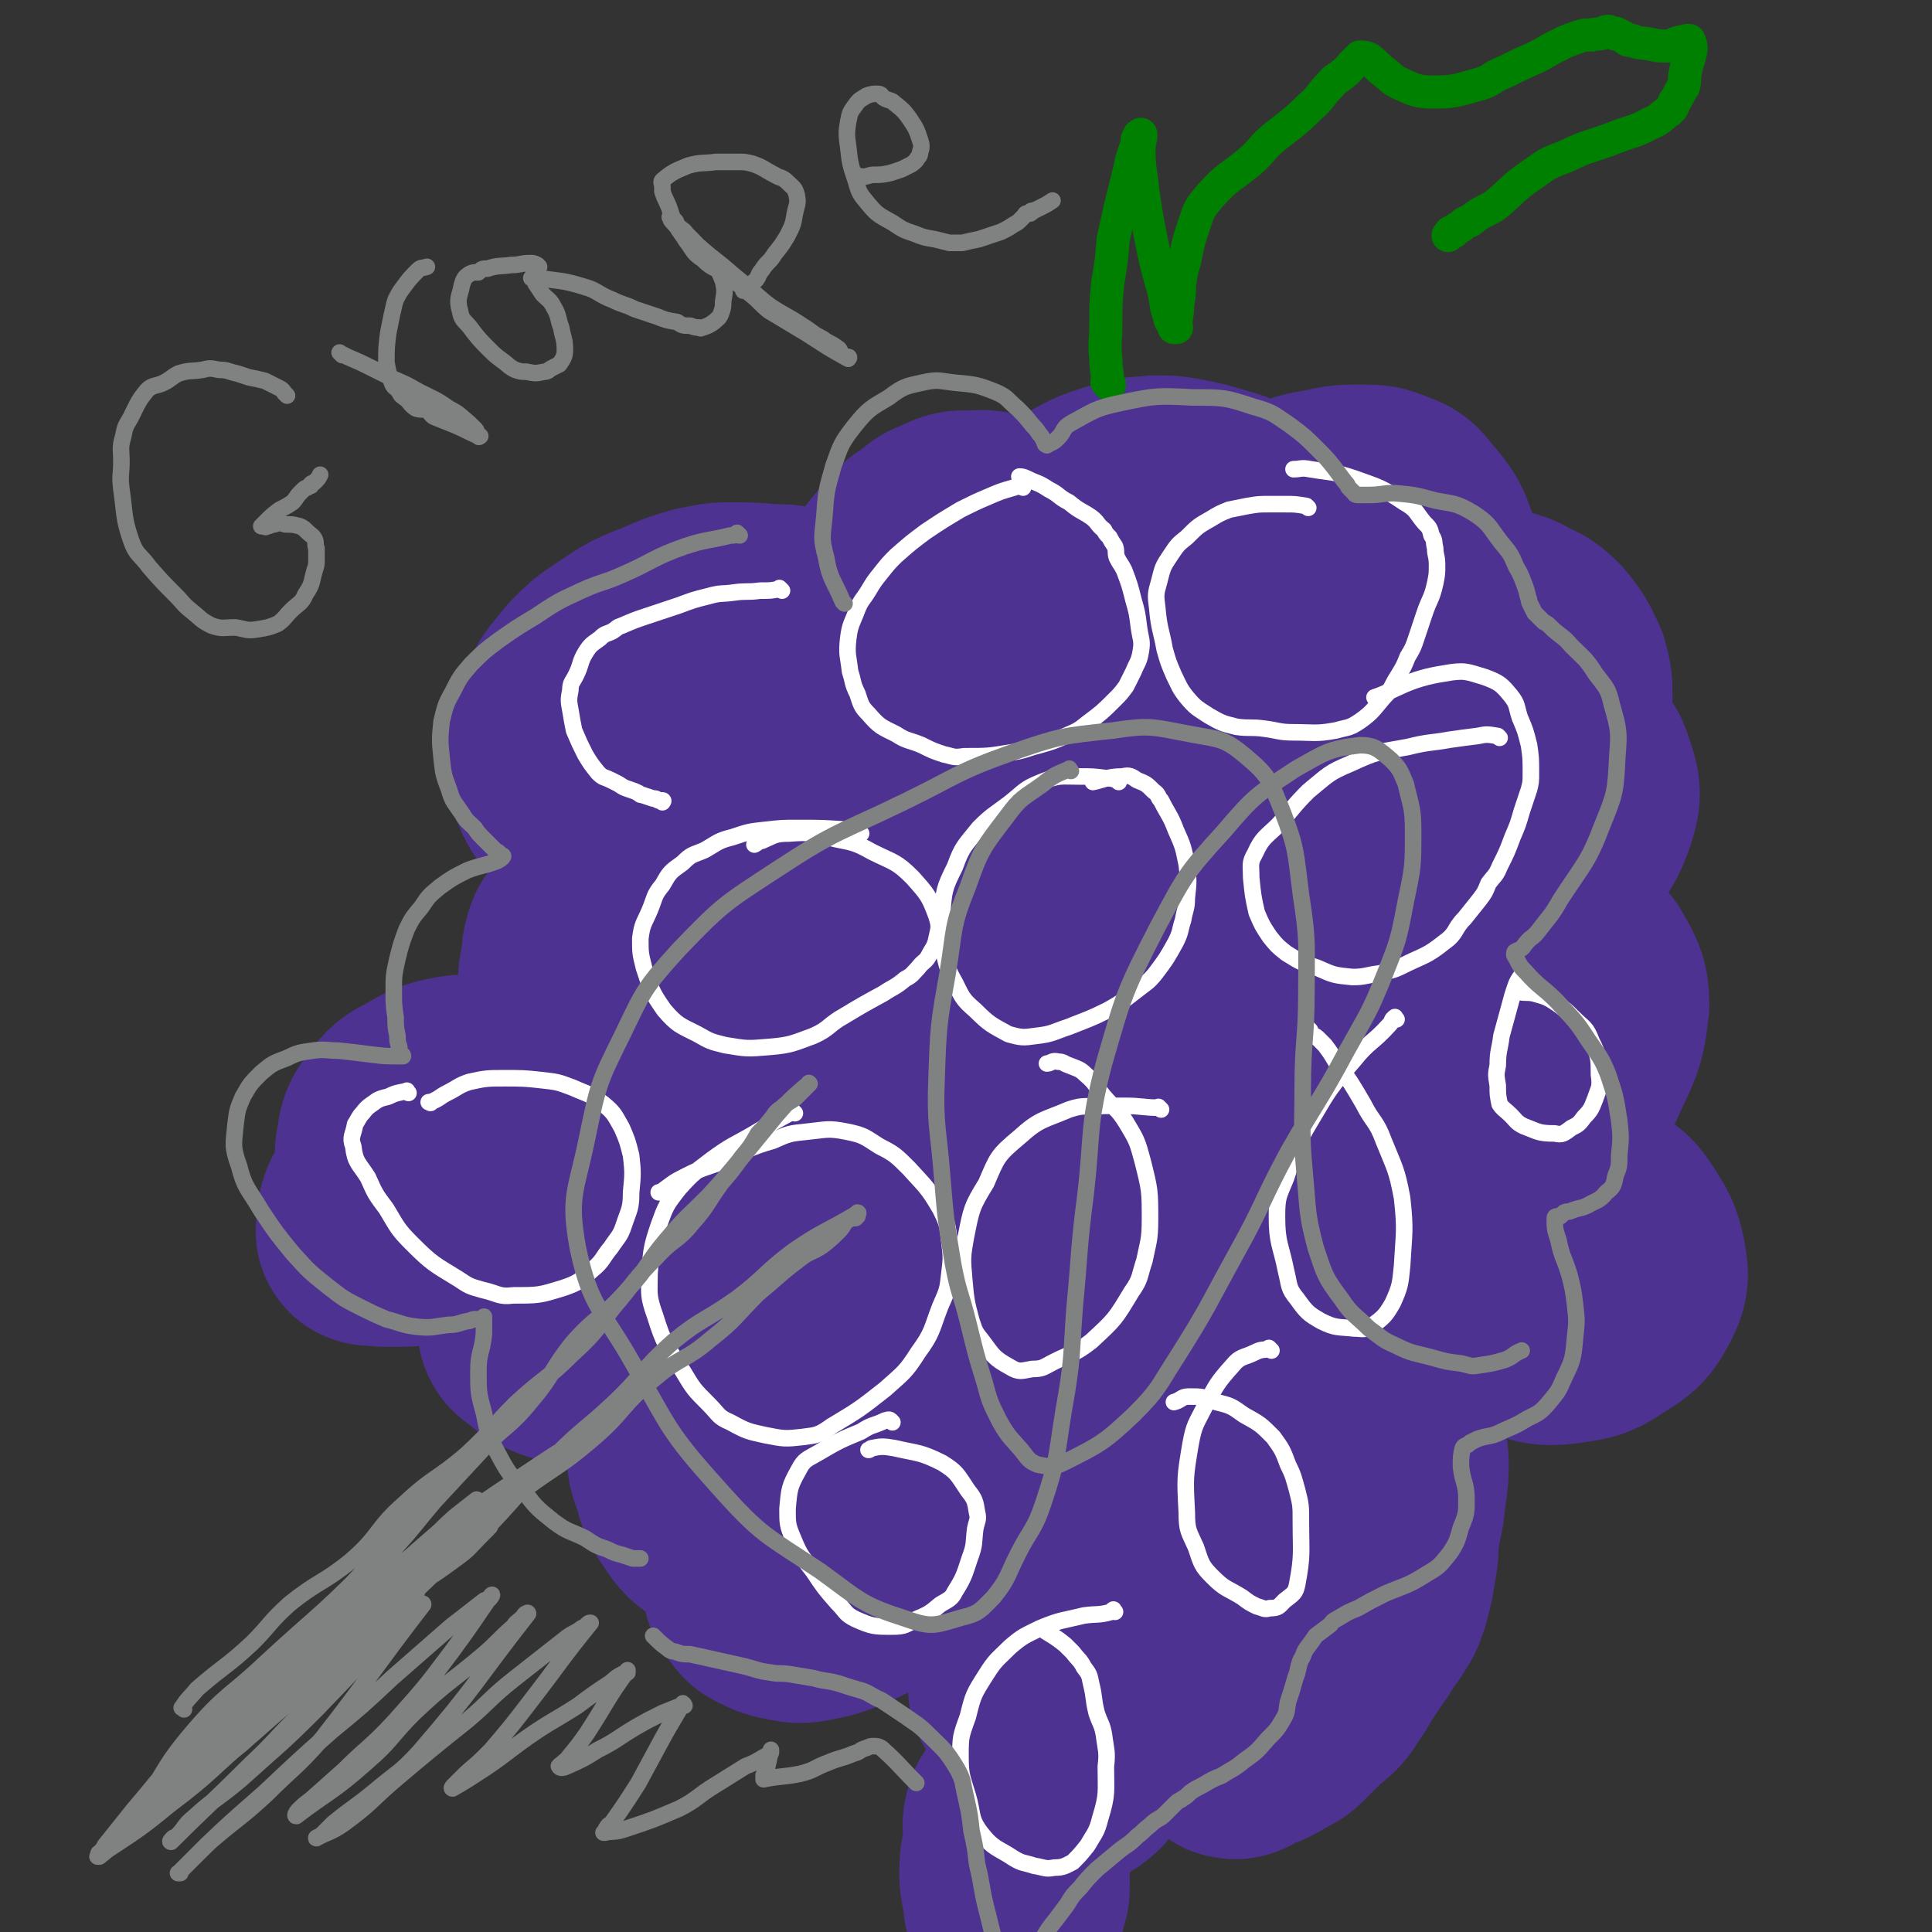 <svg viewBox='0 0 1050 1050' version='1.1' xmlns='http://www.w3.org/2000/svg' xmlns:xlink='http://www.w3.org/1999/xlink'><rect x="0" y="0" width="1050" height="1050" fill="#333333" stroke="none"/><g fill='none' stroke='#4D3292' stroke-width='120' stroke-linecap='round' stroke-linejoin='round'><path d='M330,409c-1,-1 -1,-1 -1,-1 -1,-1 0,0 0,0 1,-2 0,-2 1,-5 1,-3 1,-3 3,-7 1,-2 1,-2 3,-5 2,-2 1,-3 4,-5 3,-2 4,-2 8,-2 11,0 11,0 21,2 8,1 8,2 14,6 4,2 4,2 8,6 3,3 4,3 6,8 1,3 1,4 1,8 0,6 0,7 -3,12 -4,8 -5,8 -11,14 -5,5 -5,5 -11,9 -4,3 -5,3 -10,5 -5,2 -5,3 -11,3 -8,0 -8,1 -16,-2 -7,-2 -7,-3 -14,-8 -6,-5 -6,-5 -10,-10 -5,-6 -5,-6 -8,-13 -2,-6 -3,-7 -2,-13 1,-11 1,-12 5,-22 5,-11 6,-11 14,-21 7,-7 7,-7 16,-13 12,-8 12,-8 25,-13 9,-4 9,-4 19,-7 7,-1 7,-2 15,-2 12,0 12,0 23,1 8,0 8,0 15,2 14,5 16,3 27,12 7,5 6,7 11,15 3,5 3,5 6,12 1,4 0,5 1,9 0,5 0,5 -1,9 0,3 0,3 -1,5 0,2 1,2 0,4 0,1 0,1 -1,1 -2,2 -2,3 -3,2 -5,-1 -6,-1 -8,-5 -5,-7 -5,-7 -7,-15 -1,-8 -1,-9 0,-17 1,-12 1,-13 6,-24 6,-13 7,-13 16,-25 7,-10 7,-10 15,-19 4,-5 5,-5 10,-8 4,-4 4,-4 10,-6 5,-3 6,-3 12,-3 8,0 8,-1 15,2 7,3 8,3 13,9 4,4 4,4 7,9 3,6 4,6 4,12 0,9 -2,9 -4,19 -2,5 -3,5 -5,11 -2,4 -2,4 -3,8 -1,2 -1,2 -2,3 -1,1 -2,1 -2,1 -4,-2 -4,-1 -7,-4 -3,-3 -4,-4 -5,-8 -3,-7 -4,-8 -2,-15 2,-12 4,-12 11,-23 7,-9 7,-9 17,-17 8,-7 9,-6 19,-11 13,-7 13,-8 27,-12 9,-3 9,-2 18,-3 7,0 7,0 13,1 10,2 10,2 20,5 7,2 8,2 13,7 5,5 5,6 8,14 3,5 2,5 3,11 0,6 1,6 0,12 0,4 -1,4 -2,8 -1,1 -1,1 -1,3 -1,1 1,1 0,2 -1,3 -2,2 -4,4 -1,1 -1,1 -3,1 -2,1 -2,1 -4,0 -2,-2 -4,-2 -4,-5 -1,-7 0,-8 1,-15 2,-7 2,-8 6,-13 5,-7 6,-7 13,-12 6,-5 5,-6 12,-9 10,-5 11,-5 22,-7 9,-2 9,-2 19,-2 7,0 8,0 15,3 6,2 6,3 10,8 8,9 8,10 12,21 3,9 3,10 2,20 -2,18 -3,18 -8,36 -4,13 -4,14 -12,26 -9,11 -11,9 -22,19 -4,3 -4,4 -8,6 -4,2 -4,2 -8,3 -2,0 -2,0 -4,0 -2,0 -2,0 -4,-1 -2,-2 -3,-2 -4,-5 -1,-6 -2,-8 1,-14 5,-14 5,-15 14,-26 10,-11 11,-10 24,-16 12,-7 12,-7 25,-10 11,-4 11,-4 23,-4 7,-1 7,-1 15,1 6,1 6,0 12,3 7,4 8,3 14,9 6,7 6,8 10,16 2,7 2,8 2,15 -1,10 -2,10 -5,20 -7,20 -4,23 -16,41 -13,21 -17,19 -33,37 -9,9 -9,9 -17,18 -3,3 -3,4 -6,5 -4,1 -5,2 -10,1 -10,-4 -11,-5 -19,-12 -4,-4 -3,-5 -5,-10 -3,-6 -4,-7 -3,-13 0,-14 0,-15 5,-28 5,-11 5,-12 15,-19 15,-12 17,-12 36,-19 10,-4 11,-4 23,-3 12,1 12,2 24,6 7,1 8,0 13,4 6,5 8,6 10,13 3,9 4,11 1,20 -5,15 -8,14 -16,29 -11,19 -8,22 -22,39 -14,16 -16,14 -34,25 -9,5 -9,5 -19,5 -20,2 -21,5 -41,1 -15,-4 -15,-7 -28,-16 -13,-9 -13,-11 -25,-21 -4,-4 -4,-3 -7,-7 -4,-5 -4,-5 -5,-10 -2,-7 -1,-8 0,-15 3,-12 2,-13 7,-24 5,-11 6,-11 13,-21 4,-5 4,-4 9,-9 2,-2 2,-2 4,-4 5,-3 5,-3 10,-5 0,-1 0,0 1,0 2,1 2,0 4,1 2,1 4,1 3,2 0,15 3,18 -3,31 -9,18 -13,18 -28,32 -15,14 -15,14 -32,24 -16,8 -16,8 -33,12 -13,3 -14,3 -26,2 -15,-2 -16,-4 -30,-9 -5,-2 -5,-3 -9,-6 -3,-3 -3,-3 -6,-5 -3,-3 -4,-2 -5,-5 -2,-4 -2,-5 -1,-9 0,-3 0,-3 1,-5 0,-1 -1,-1 0,-3 0,-1 1,-2 2,-1 1,2 2,4 1,9 -2,14 -1,15 -7,28 -8,16 -9,17 -21,31 -13,14 -14,13 -30,25 -12,10 -12,11 -25,17 -17,9 -18,8 -36,14 -10,2 -10,2 -21,3 -10,0 -10,0 -20,0 -4,0 -4,-1 -7,-1 -2,-1 -2,-1 -4,-1 -1,-1 -1,-1 -1,-1 -1,0 -2,0 -2,-1 -1,0 -1,-1 -1,-1 -1,0 -1,1 -1,1 -6,8 -6,8 -13,15 -7,9 -6,10 -15,17 -11,9 -11,9 -24,16 -12,5 -12,6 -25,8 -18,3 -18,2 -37,2 -9,1 -9,2 -18,0 -7,-1 -7,-2 -13,-5 -5,-2 -6,-2 -10,-5 -4,-2 -4,-3 -5,-7 -2,-4 -2,-5 -1,-9 1,-8 1,-8 5,-14 5,-6 5,-7 11,-10 11,-6 11,-7 23,-9 7,-1 7,0 14,1 4,1 5,0 8,2 4,3 5,3 7,8 3,8 3,9 3,19 1,8 1,9 -3,16 -6,10 -7,10 -16,18 -6,6 -6,7 -13,11 -8,4 -9,4 -18,6 -10,1 -10,1 -20,1 -4,0 -4,0 -8,-1 -1,0 -1,1 -3,0 -1,-1 -1,-1 -1,-2 1,-9 0,-10 5,-17 11,-18 11,-19 28,-32 17,-14 18,-13 38,-23 22,-11 22,-11 45,-18 14,-5 14,-5 29,-5 16,-1 17,0 33,2 10,1 10,1 20,4 7,2 8,2 14,6 10,6 11,5 18,13 5,7 6,9 6,18 1,11 1,12 -3,22 -3,10 -4,10 -10,18 -9,10 -10,9 -21,16 -8,6 -9,5 -18,10 -3,1 -3,1 -5,2 -1,0 -2,0 -2,0 -2,0 -3,0 -4,-1 0,-4 -1,-5 2,-9 9,-14 9,-15 23,-26 12,-11 14,-10 29,-18 12,-7 11,-9 25,-12 7,-3 8,-1 16,0 12,2 13,1 24,5 6,2 6,4 10,9 5,5 7,5 8,13 1,12 2,13 -2,25 -5,13 -6,13 -15,24 -8,10 -9,11 -20,17 -18,9 -19,8 -38,14 -9,2 -10,0 -19,1 -7,1 -7,2 -13,2 -3,0 -3,-1 -5,-1 -2,-1 -2,0 -3,0 0,0 1,-1 1,-1 1,-4 0,-5 2,-7 20,-15 21,-15 43,-27 20,-10 21,-11 42,-17 11,-4 11,-2 22,-2 8,-1 8,-2 16,0 5,2 5,3 9,7 5,6 7,6 8,13 1,11 1,12 -2,22 -6,14 -7,16 -17,27 -14,14 -15,14 -32,23 -15,8 -16,6 -32,11 -12,2 -12,2 -23,3 -4,0 -4,0 -8,0 -2,0 -2,0 -4,0 -1,0 -1,0 -1,-1 -2,-5 -4,-6 -2,-10 12,-20 13,-21 31,-38 20,-20 21,-18 44,-36 17,-13 16,-15 36,-26 19,-11 20,-10 40,-18 16,-6 16,-6 32,-9 8,-2 8,-2 16,-1 5,0 5,0 10,2 1,0 1,0 3,0 2,1 3,1 3,3 0,4 0,6 -3,9 -9,10 -10,10 -22,18 -8,5 -9,4 -17,8 -4,1 -4,0 -8,1 -1,1 -1,2 -1,2 -1,-1 -2,-1 -1,-2 3,-10 1,-12 8,-19 17,-18 19,-18 40,-32 16,-11 17,-12 35,-19 13,-6 13,-4 27,-7 14,-2 14,-3 29,-4 7,-1 7,-1 15,0 4,0 4,0 8,2 2,0 2,0 4,2 4,3 6,3 6,7 0,7 -1,9 -6,16 -6,8 -7,8 -16,14 -5,4 -5,3 -11,5 -2,1 -2,0 -4,1 -1,0 -1,1 -2,2 0,0 -1,-1 0,-1 7,-3 7,-3 15,-6 8,-3 8,-4 17,-5 5,-1 5,0 9,1 5,1 6,0 10,3 5,3 6,3 9,9 3,5 5,6 4,13 -2,21 0,25 -10,44 -11,18 -16,15 -33,30 -16,14 -15,19 -34,28 -23,10 -25,8 -51,11 -25,2 -26,2 -52,-1 -15,-3 -14,-5 -28,-11 -3,-1 -3,-1 -5,-3 -1,-1 -1,0 -1,-1 -1,-7 -3,-8 0,-13 6,-8 7,-9 16,-13 18,-7 19,-7 37,-8 9,-1 9,2 18,4 8,2 8,1 15,4 11,5 12,4 20,12 6,5 6,7 8,15 2,7 1,7 -1,15 -4,14 -2,17 -12,28 -15,17 -16,19 -36,30 -21,10 -24,6 -47,11 -15,3 -15,2 -30,4 -5,0 -5,0 -11,0 -2,0 -2,0 -5,0 -1,0 -1,0 -1,0 0,0 0,0 0,0 13,-8 12,-9 27,-15 9,-4 10,-4 19,-4 11,0 11,1 21,4 6,1 7,1 12,4 5,4 6,4 9,9 4,7 6,8 5,15 -1,12 -2,13 -9,23 -6,10 -8,10 -18,16 -13,8 -15,6 -29,11 -5,2 -5,2 -10,4 -2,0 -2,0 -5,1 0,0 0,0 -1,0 0,0 -1,0 0,0 6,0 6,0 13,1 4,0 4,1 8,3 3,1 4,1 6,3 5,6 6,6 7,13 2,7 2,8 0,14 -2,8 -3,8 -9,14 -6,6 -7,5 -14,10 -3,1 -3,1 -6,3 -1,1 -1,1 -3,2 -1,1 -1,1 -2,2 -2,3 -2,2 -3,6 -1,4 0,4 0,9 0,5 1,5 2,11 1,5 1,5 1,11 0,3 0,3 0,6 0,2 0,2 -1,4 0,1 0,1 -1,3 0,1 0,1 0,2 0,0 -1,0 -1,0 0,0 0,0 0,0 -1,-11 -3,-11 -2,-23 1,-7 2,-7 5,-14 2,-5 2,-5 5,-10 3,-3 3,-3 6,-6 4,-4 4,-4 8,-8 3,-3 3,-3 6,-6 2,-1 2,-1 5,-3 1,0 1,0 2,-1 1,-1 2,-1 3,-3 2,-5 2,-6 2,-11 -1,-14 -2,-14 -5,-28 -5,-22 -5,-22 -13,-43 -8,-25 -11,-24 -19,-49 -5,-18 -4,-18 -6,-37 -1,-17 0,-17 2,-33 2,-13 3,-12 7,-24 4,-9 4,-9 8,-18 4,-9 4,-9 10,-17 5,-7 5,-7 11,-14 6,-6 6,-6 12,-11 4,-4 5,-4 9,-8 2,-1 2,-1 3,-2 1,0 2,1 2,0 -3,-4 -3,-5 -7,-8 -16,-11 -17,-10 -34,-21 -13,-8 -13,-8 -26,-17 -8,-5 -8,-5 -14,-12 -4,-4 -5,-4 -7,-9 -3,-8 -3,-8 -3,-16 0,-11 1,-12 4,-22 4,-11 5,-11 12,-20 5,-8 6,-7 14,-13 3,-3 3,-2 7,-5 1,-1 1,-1 2,-2 1,0 1,0 2,0 0,0 0,0 0,0 -9,8 -8,9 -17,16 -8,7 -8,9 -18,12 -13,5 -14,5 -28,5 -13,0 -13,-1 -26,-4 -14,-4 -14,-4 -27,-9 -8,-4 -9,-3 -16,-9 -6,-5 -6,-5 -10,-12 -4,-7 -4,-8 -6,-16 -1,-7 -2,-8 1,-15 3,-9 3,-10 11,-18 8,-8 9,-9 20,-14 11,-5 12,-5 24,-7 9,-1 9,-1 19,0 6,0 6,1 12,2 4,1 4,1 8,2 2,1 2,1 4,2 1,1 1,1 2,2 0,0 0,0 1,1 0,0 0,0 0,0 -2,-4 -2,-4 -3,-8 -1,-3 -1,-3 -1,-5 1,-6 0,-8 4,-12 10,-11 11,-11 23,-19 13,-7 14,-7 28,-10 17,-4 18,-4 35,-4 14,0 15,-1 27,3 16,6 16,7 30,17 12,7 12,7 22,17 8,9 10,9 14,20 9,20 9,21 11,42 3,23 1,23 -1,46 -1,22 -2,22 -5,43 -3,18 -3,18 -7,36 -1,8 -1,8 -3,17 -1,4 0,4 -1,8 0,2 0,2 -1,3 0,0 0,0 -1,1 0,0 0,0 0,0 1,-6 0,-7 2,-13 3,-11 2,-12 8,-22 9,-15 10,-15 22,-28 15,-14 15,-15 31,-27 16,-13 17,-13 35,-24 10,-6 10,-6 21,-11 9,-4 9,-4 18,-6 8,-2 9,-2 17,-3 7,0 7,0 13,2 4,1 6,0 8,3 5,9 7,11 7,21 -2,19 -4,19 -12,37 -8,19 -9,19 -20,36 -6,9 -6,8 -13,16 -2,3 -2,2 -5,5 -1,1 -1,1 -2,2 0,0 0,0 0,1 0,0 0,0 0,0 10,2 10,2 21,4 10,2 10,1 20,4 7,2 7,2 13,6 6,4 6,4 10,10 5,8 6,9 8,18 1,7 2,9 -1,15 -5,10 -6,11 -16,17 -10,7 -11,6 -23,8 -10,1 -11,0 -20,-3 -7,-2 -7,-2 -13,-6 -4,-1 -4,-1 -7,-4 -2,-2 -2,-2 -4,-5 -1,-1 -1,-1 -2,-3 -1,-1 -2,-1 -2,-3 0,-1 1,-1 1,-2 0,-1 0,-1 0,-2 0,-1 2,-2 2,-1 -10,7 -11,11 -23,18 -23,13 -24,12 -48,23 -22,10 -22,10 -44,19 -15,6 -15,7 -30,12 -15,5 -15,5 -31,8 -11,3 -11,3 -23,4 -11,0 -11,0 -22,-1 -9,-1 -9,-2 -19,-4 -4,0 -3,-1 -7,-2 -2,0 -3,0 -5,0 -2,0 -2,0 -3,1 -6,3 -6,3 -11,7 -8,8 -8,8 -15,18 -10,13 -8,14 -18,28 -8,10 -8,9 -17,19 -6,6 -6,7 -13,13 -7,6 -7,7 -16,11 -10,4 -10,4 -20,6 -6,1 -7,0 -13,-1 -4,-1 -4,-1 -8,-3 -2,-1 -3,-1 -5,-4 -3,-4 -4,-4 -4,-9 1,-9 1,-11 6,-18 7,-9 9,-8 19,-14 7,-6 7,-6 15,-10 5,-2 5,-2 11,-2 3,0 3,0 7,1 2,1 3,1 5,3 2,2 2,2 3,5 1,2 2,3 0,5 -7,6 -8,8 -18,10 -13,4 -14,3 -28,3 -10,0 -10,-1 -19,-4 -9,-2 -10,-2 -18,-7 -8,-5 -9,-5 -14,-13 -5,-7 -5,-8 -7,-16 -3,-7 -3,-8 -3,-15 0,-5 1,-5 2,-10 0,-3 0,-3 1,-6 0,-2 0,-2 0,-3 0,-1 0,-1 0,-2 0,-1 0,-1 0,-2 -1,-2 -1,-3 -3,-4 -8,-6 -8,-6 -17,-10 -17,-7 -17,-6 -34,-12 -8,-3 -9,-2 -16,-5 -5,-2 -5,-3 -9,-6 -2,-2 -4,-2 -5,-5 0,-9 -1,-12 4,-19 12,-18 14,-17 31,-32 13,-12 14,-11 28,-22 12,-8 12,-9 24,-17 5,-4 6,-4 11,-8 3,-1 3,-1 5,-3 1,-1 1,-1 2,-2 1,-2 2,-2 1,-4 -4,-8 -5,-8 -12,-15 -10,-10 -11,-10 -23,-19 -7,-6 -7,-5 -15,-11 -7,-5 -7,-5 -14,-10 -4,-4 -4,-4 -8,-7 -3,-3 -3,-2 -6,-5 -2,-2 -1,-2 -3,-5 -1,-1 -1,-1 -2,-3 -1,-3 -1,-3 -1,-7 0,-3 0,-3 1,-7 0,-3 1,-3 1,-6 0,-2 0,-2 0,-3 0,-1 1,-1 1,-2 0,-1 0,-1 0,-2 1,-3 1,-3 4,-5 3,-4 3,-4 7,-6 4,-3 4,-3 8,-5 4,-1 4,-1 8,-2 4,-1 4,-1 7,-1 2,0 2,1 5,1 1,0 1,0 3,0 0,0 0,1 1,1 0,0 0,0 1,0 0,0 0,0 0,0 1,0 1,0 1,0 2,0 2,0 4,0 6,-1 6,-1 13,-2 15,0 15,-1 30,0 19,1 19,0 37,3 18,4 19,3 36,10 16,6 17,7 31,16 17,12 17,13 32,26 12,11 13,10 22,23 10,13 9,13 16,28 7,17 5,17 10,34 5,15 2,16 8,31 7,16 8,16 17,32 5,11 6,10 11,21 6,12 6,12 11,23 3,8 3,9 7,16 3,7 3,7 7,13 5,6 4,7 10,12 6,6 6,5 13,10 5,4 5,3 10,6 5,4 5,4 10,9 5,5 5,5 9,11 3,4 3,4 5,8 1,3 2,3 3,6 1,4 2,5 1,9 -2,9 -2,9 -7,17 -6,11 -7,10 -15,20 -7,8 -7,8 -14,15 -4,3 -4,3 -7,7 -2,2 -2,2 -4,4 -1,0 -1,0 -1,2 -1,0 -1,0 -1,1 0,2 0,2 1,4 1,1 1,1 2,2 1,1 1,1 2,3 0,2 1,2 0,4 -2,4 -3,4 -7,8 -3,3 -4,3 -8,6 -3,1 -3,1 -6,3 -1,1 -1,1 -3,1 -1,0 -1,1 -1,0 -2,-2 -3,-3 -3,-5 0,-7 -1,-8 2,-15 2,-6 2,-6 7,-12 6,-7 6,-7 14,-12 6,-4 6,-3 13,-6 4,-1 3,-2 7,-4 3,-1 3,0 6,-1 1,0 1,0 2,0 1,0 1,0 2,0 1,0 1,0 2,1 0,0 0,0 1,1 0,0 0,-1 0,-1 1,-1 2,0 3,-1 3,-2 3,-2 5,-6 4,-7 4,-8 7,-16 4,-9 3,-9 7,-18 4,-10 4,-10 10,-19 4,-8 4,-8 10,-15 4,-6 4,-6 9,-12 2,-3 2,-3 5,-6 1,-2 1,-1 3,-3 1,-1 1,-1 2,-2 0,0 0,-1 1,-1 1,0 1,0 2,0 0,0 0,0 0,0 1,5 2,5 2,10 0,11 -1,11 -2,22 -1,8 -2,8 -3,17 -1,6 0,6 -1,12 -1,6 -1,6 -2,12 -1,4 -1,4 -2,8 -2,4 -1,5 -4,9 -3,5 -3,5 -7,10 -2,4 -2,4 -5,8 -2,3 -2,3 -4,6 -2,3 -2,3 -4,6 -2,4 -2,4 -5,8 -2,3 -2,4 -5,7 -3,3 -3,2 -6,5 -3,3 -3,3 -6,6 -2,2 -2,2 -4,4 -3,3 -3,3 -7,5 -5,3 -5,3 -9,5 -3,1 -3,1 -6,2 -2,1 -2,0 -3,1 -1,1 -1,2 -2,2 -2,1 -2,0 -4,0 '/></g>
<g fill='none' stroke='#008000' stroke-width='18' stroke-linecap='round' stroke-linejoin='round'><path d='M603,209c-1,-1 -1,-1 -1,-1 -1,-1 0,0 0,0 0,0 0,0 0,0 0,0 0,0 0,0 -1,-1 0,0 0,0 0,-6 -1,-7 -1,-13 -1,-9 0,-9 0,-19 0,-11 0,-11 1,-22 2,-12 2,-12 3,-24 2,-9 2,-9 4,-18 2,-8 2,-8 4,-16 1,-4 1,-4 2,-9 1,-3 1,-3 2,-6 1,-2 1,-2 1,-4 0,-1 0,-1 0,-1 0,-1 1,-1 1,-1 0,-1 0,-1 0,-1 0,-1 1,0 1,0 0,0 0,-1 0,-1 0,0 0,0 0,0 0,4 -1,4 -1,8 0,11 1,11 2,22 2,14 2,14 5,29 2,10 2,10 5,21 2,7 2,7 3,14 1,3 1,3 2,7 1,1 2,1 3,3 0,0 -1,0 -1,1 0,0 1,0 1,0 0,0 0,0 0,0 1,0 0,0 0,0 0,-6 1,-6 1,-12 1,-6 1,-6 1,-11 1,-7 1,-7 3,-14 2,-10 2,-10 5,-19 3,-9 3,-9 9,-16 9,-10 10,-9 21,-18 7,-6 6,-7 13,-13 10,-8 11,-8 20,-17 6,-5 5,-6 11,-12 3,-4 4,-3 7,-6 3,-2 3,-3 5,-5 1,-1 1,-1 2,-2 1,-1 1,-1 2,-1 0,-1 0,0 0,0 0,0 0,0 0,0 0,0 0,-1 0,-1 2,0 3,0 5,1 4,3 4,4 8,7 4,3 4,4 8,6 9,4 10,5 19,5 12,0 13,-1 24,-4 8,-2 7,-4 15,-7 8,-4 8,-4 17,-8 6,-3 5,-3 11,-6 6,-3 6,-3 12,-5 3,-1 3,-1 7,-1 3,-1 3,0 6,-1 1,0 1,-1 3,-1 1,0 1,1 3,1 1,1 1,0 1,0 2,1 2,1 4,2 3,2 2,2 5,2 5,2 5,1 10,2 4,1 4,1 9,1 4,0 4,-2 7,-2 2,-1 2,0 3,0 1,0 1,0 1,-1 0,0 0,0 0,0 1,0 1,0 1,0 1,2 1,3 1,5 -1,6 -2,6 -3,12 -1,4 0,4 -1,8 -2,3 -2,3 -4,7 -2,2 -1,2 -2,4 -1,1 0,1 -1,1 -1,2 -1,1 -2,2 -4,3 -4,4 -9,6 -9,5 -10,4 -20,8 -13,5 -14,4 -26,10 -11,4 -10,4 -20,11 -10,7 -9,8 -19,16 -7,4 -7,3 -13,8 -3,1 -3,1 -5,3 -2,1 -2,1 -4,3 -1,0 -1,0 -1,0 -1,0 -1,1 -1,1 -1,1 -1,1 -1,1 0,0 0,0 0,0 '/></g>
<g fill='none' stroke='#FFFFFF' stroke-width='9' stroke-linecap='round' stroke-linejoin='round'><path d='M425,321c-1,-1 -1,-1 -1,-1 -1,-1 0,0 0,0 0,0 0,0 0,0 -5,1 -5,1 -11,1 -7,1 -7,0 -14,1 -7,1 -7,0 -14,2 -8,2 -8,2 -16,5 -9,3 -9,3 -18,6 -6,2 -6,2 -13,5 -3,1 -2,1 -5,3 -4,2 -4,1 -7,4 -4,3 -5,3 -8,8 -3,5 -2,6 -5,12 -2,4 -3,4 -3,8 -1,5 -1,6 0,11 1,6 1,6 2,11 3,7 3,7 6,13 3,5 3,5 7,10 3,3 3,2 7,4 2,1 2,1 4,2 3,2 3,2 6,3 3,1 3,1 5,2 1,1 1,1 2,1 3,1 3,1 6,2 0,0 0,0 0,0 1,0 1,0 1,0 1,0 1,1 2,1 1,0 2,0 2,0 1,0 0,1 0,1 '/><path d='M556,265c-1,-1 -1,-1 -1,-1 -1,-1 0,0 0,0 0,0 0,0 0,0 -2,1 -2,0 -4,1 -7,2 -7,2 -14,5 -7,3 -7,3 -15,7 -10,6 -10,6 -19,12 -8,6 -8,6 -16,13 -4,4 -4,4 -8,9 -4,5 -4,5 -7,10 -3,5 -4,5 -6,10 -3,8 -4,8 -5,16 -1,9 0,9 1,18 2,6 1,6 4,12 2,6 2,7 6,11 6,7 7,7 15,11 6,4 7,3 14,6 6,3 6,3 12,5 5,1 5,2 11,1 13,0 13,0 25,-2 8,-1 8,-2 16,-4 7,-2 7,-2 14,-5 7,-3 7,-3 12,-7 8,-6 8,-6 15,-13 3,-3 3,-3 6,-7 2,-4 2,-4 4,-8 2,-5 3,-5 4,-11 1,-6 0,-6 -1,-13 -1,-8 -1,-8 -3,-15 -2,-8 -2,-8 -5,-16 -2,-4 -2,-3 -4,-7 -1,-3 0,-3 -1,-6 -2,-3 -2,-3 -3,-5 -2,-2 -2,-2 -3,-4 -4,-3 -3,-4 -7,-7 -6,-4 -6,-3 -12,-8 -6,-3 -5,-4 -11,-7 -6,-4 -6,-3 -12,-6 -2,-1 -3,-1 -4,-1 '/><path d='M711,276c-1,-1 -1,-1 -1,-1 -6,-1 -6,-1 -12,-1 -4,0 -4,0 -8,0 -6,0 -6,0 -12,1 -5,1 -5,1 -10,2 -5,2 -5,2 -10,5 -7,4 -7,4 -13,10 -5,4 -5,4 -9,10 -4,6 -4,6 -6,14 -2,7 -2,7 -1,15 1,11 2,11 4,22 2,7 2,7 5,14 3,6 3,7 7,12 5,6 6,6 12,10 7,4 7,4 15,6 7,1 8,0 15,1 8,1 8,2 16,2 11,0 12,1 23,-1 7,-2 7,-1 13,-5 7,-5 7,-6 13,-13 5,-5 4,-6 8,-12 3,-5 3,-5 5,-10 3,-5 3,-5 5,-11 2,-6 2,-6 4,-12 3,-9 4,-8 6,-17 1,-5 1,-5 1,-10 0,-5 -1,-5 -1,-9 -1,-4 0,-4 -2,-7 -1,-4 -1,-4 -4,-7 -5,-6 -4,-7 -11,-11 -12,-8 -13,-8 -27,-13 -12,-4 -12,-3 -24,-5 -5,-1 -5,0 -9,0 '/><path d='M815,401c-1,-1 -1,-1 -1,-1 -6,-1 -6,-1 -11,0 -8,1 -8,1 -15,2 -11,2 -11,1 -23,4 -16,3 -16,2 -31,9 -12,5 -12,6 -23,15 -8,8 -8,9 -16,18 -7,7 -9,7 -13,16 -3,5 -2,6 -2,13 1,10 1,10 3,19 3,7 3,7 7,13 4,5 4,5 9,9 8,5 8,5 17,8 9,4 9,4 19,5 7,0 7,-1 15,-2 6,-2 6,-1 12,-4 12,-6 13,-5 23,-13 7,-5 5,-7 11,-13 4,-5 4,-5 8,-10 3,-4 3,-4 5,-9 3,-4 4,-4 6,-9 4,-8 4,-8 7,-16 3,-7 3,-7 5,-14 2,-6 2,-6 4,-12 1,-4 1,-4 1,-9 0,-8 0,-8 -1,-15 -2,-8 -2,-8 -5,-15 -2,-6 -1,-7 -5,-12 -5,-6 -6,-7 -14,-10 -10,-3 -11,-4 -22,-2 -20,3 -26,9 -38,13 '/><path d='M608,425c-1,-1 -1,-1 -1,-1 -3,-1 -3,-1 -5,-1 -8,-1 -8,-1 -15,-1 -11,0 -11,-1 -21,3 -10,4 -9,5 -18,12 -8,6 -9,6 -16,13 -8,10 -9,10 -13,21 -6,12 -6,13 -7,26 -1,10 -1,11 1,21 2,8 2,9 6,16 4,8 4,9 11,15 8,8 9,8 18,13 7,2 8,2 15,1 9,-1 9,-2 18,-5 10,-4 11,-4 21,-9 9,-5 8,-5 16,-11 5,-4 6,-4 10,-9 6,-8 6,-8 11,-17 3,-6 2,-6 4,-12 1,-6 2,-6 2,-12 1,-9 1,-9 0,-18 -2,-10 -2,-10 -6,-19 -3,-8 -4,-8 -8,-16 -2,-2 -1,-3 -4,-5 -4,-4 -4,-4 -9,-6 -3,-2 -4,-3 -8,-2 -8,0 -11,2 -16,3 '/><path d='M468,453c-1,-1 -1,-1 -1,-1 -3,-1 -3,-1 -6,-1 -14,-1 -14,-1 -27,-1 -9,0 -9,0 -18,1 -9,1 -9,1 -18,4 -8,2 -8,3 -15,7 -7,3 -7,2 -12,7 -7,5 -7,5 -11,12 -5,6 -4,7 -7,14 -3,7 -4,7 -5,15 0,8 0,8 2,16 4,12 4,13 11,23 7,8 8,8 18,13 7,4 7,4 15,6 12,2 12,2 24,1 12,-1 13,-2 24,-6 9,-4 8,-6 17,-11 10,-6 10,-6 21,-12 6,-4 6,-3 12,-8 4,-2 4,-3 7,-6 3,-4 4,-3 6,-7 2,-4 3,-4 4,-9 1,-5 2,-6 0,-12 -4,-11 -5,-12 -13,-21 -9,-9 -10,-8 -22,-14 -9,-5 -10,-5 -20,-7 -12,-3 -13,-4 -25,-3 -8,0 -8,1 -15,4 -2,0 -2,1 -4,2 '/><path d='M222,594c-1,-1 -1,-2 -1,-1 -5,1 -6,1 -10,3 -4,1 -4,1 -6,2 -4,3 -5,3 -8,7 -2,2 -2,3 -4,6 -1,6 -3,7 -1,12 1,9 3,9 8,17 4,9 4,9 10,17 6,10 6,11 14,19 11,11 12,11 25,19 6,4 6,4 13,6 9,2 9,4 17,3 14,0 14,0 27,-4 9,-3 9,-4 16,-10 6,-5 5,-6 10,-12 4,-6 5,-6 7,-12 3,-9 4,-9 4,-18 1,-10 1,-11 0,-20 -2,-8 -2,-8 -5,-15 -4,-7 -4,-8 -10,-13 -8,-6 -8,-5 -17,-9 -8,-3 -8,-3 -17,-4 -9,-1 -10,-1 -20,-1 -9,0 -10,0 -19,2 -6,2 -6,3 -12,6 -4,2 -4,3 -9,5 0,1 0,0 -1,0 '/><path d='M432,605c-1,-1 -1,-1 -1,-1 -1,-1 0,0 0,0 0,0 0,0 0,0 -11,6 -11,6 -21,12 -12,7 -12,6 -23,14 -9,7 -10,7 -18,16 -7,9 -7,9 -11,20 -4,12 -4,13 -5,26 0,11 -1,12 3,23 5,16 6,16 15,30 6,10 6,10 14,18 6,6 5,7 12,10 9,5 10,5 19,7 10,2 11,2 20,1 8,-1 9,-1 16,-6 15,-9 15,-9 29,-20 10,-9 11,-9 18,-20 8,-11 7,-12 12,-25 4,-9 4,-9 5,-18 1,-8 1,-9 0,-17 -1,-9 -1,-10 -5,-18 -7,-12 -8,-12 -17,-22 -7,-7 -8,-8 -16,-12 -8,-5 -8,-6 -18,-8 -10,-2 -11,-1 -21,0 -10,1 -10,1 -19,5 -14,4 -13,5 -27,11 -10,4 -10,3 -20,8 -8,4 -7,4 -14,9 -1,0 -1,0 -1,0 '/><path d='M631,603c-1,-1 -1,-1 -1,-1 -1,-1 0,0 0,0 -9,0 -9,-1 -19,-1 -5,0 -5,0 -11,0 -10,1 -10,-1 -19,2 -14,6 -16,5 -27,15 -12,10 -12,11 -18,25 -8,13 -8,14 -11,29 -2,11 -2,12 -1,23 1,11 1,12 4,23 2,6 2,6 6,11 6,8 6,9 15,14 5,3 6,2 12,1 6,0 6,-1 12,-4 10,-5 11,-4 20,-11 13,-12 13,-12 22,-27 5,-7 4,-8 7,-17 2,-10 3,-11 3,-22 0,-16 0,-16 -4,-32 -3,-11 -3,-11 -9,-21 -5,-8 -6,-7 -12,-14 -5,-6 -4,-7 -10,-12 -3,-3 -4,-3 -9,-5 -3,-1 -3,-2 -6,-2 -3,-1 -4,1 -6,1 '/><path d='M759,554c-1,-1 -1,-2 -1,-1 -2,1 -1,2 -3,4 -9,10 -11,9 -19,19 -13,15 -13,15 -23,32 -9,15 -9,16 -14,32 -4,10 -5,10 -5,21 0,15 2,15 5,30 2,8 1,9 6,15 5,7 6,8 13,12 8,4 9,3 18,4 4,0 5,1 9,-1 7,-5 8,-6 12,-13 4,-9 4,-10 5,-20 1,-18 2,-19 0,-37 -3,-16 -4,-16 -10,-31 -4,-11 -6,-10 -11,-20 -7,-12 -7,-12 -15,-23 -3,-5 -3,-5 -6,-9 -2,-2 -2,-2 -4,-4 -1,-1 -2,-1 -3,-2 -1,-1 -1,-2 -1,-2 -1,-1 -1,-1 -1,-1 '/><path d='M828,531c-1,-1 -1,-2 -1,-1 -3,4 -3,5 -5,11 -3,11 -3,11 -6,22 -1,8 -2,8 -2,16 -1,5 -1,5 0,11 0,5 0,5 1,10 2,3 3,3 6,6 3,3 3,4 7,6 8,3 8,4 17,4 4,1 5,0 9,-3 4,-2 4,-2 7,-6 4,-4 4,-5 6,-10 2,-6 3,-6 2,-13 0,-9 0,-10 -4,-18 -3,-8 -4,-7 -10,-13 -4,-4 -4,-4 -8,-7 -6,-4 -6,-4 -13,-6 -4,-1 -4,0 -9,-1 '/><path d='M691,734c-1,-1 -1,-1 -1,-1 -1,-1 0,0 0,0 -4,1 -4,0 -8,2 -6,3 -8,2 -12,7 -9,10 -9,11 -15,22 -5,10 -6,10 -8,21 -3,18 -3,18 -2,37 0,10 1,10 5,19 3,9 3,10 9,16 7,7 8,6 16,11 4,3 4,3 8,5 4,1 4,2 7,1 5,0 5,-1 8,-4 5,-4 6,-4 7,-9 3,-16 2,-17 2,-34 0,-9 0,-9 -2,-17 -2,-7 -2,-8 -5,-14 -3,-8 -3,-8 -8,-15 -7,-7 -7,-7 -16,-12 -7,-5 -7,-5 -15,-7 -7,-3 -8,-3 -15,-3 -4,0 -4,2 -8,3 '/><path d='M485,773c-1,-1 -1,-1 -1,-1 -1,-1 -2,0 -3,0 -6,3 -7,2 -13,6 -12,5 -12,5 -24,12 -5,3 -7,3 -10,9 -5,9 -5,10 -6,21 0,8 0,9 3,16 4,10 5,10 11,18 6,9 6,9 13,17 5,5 4,6 10,9 9,4 10,4 20,4 7,0 7,-1 13,-4 7,-3 7,-3 13,-8 5,-3 6,-3 8,-7 5,-8 5,-9 8,-18 3,-8 2,-8 3,-16 1,-5 2,-5 1,-9 -1,-6 -1,-7 -5,-12 -6,-9 -6,-10 -14,-15 -12,-6 -13,-5 -26,-8 -6,-1 -7,-1 -12,0 -1,0 -1,1 -2,1 '/><path d='M606,876c-1,-1 -1,-2 -1,-1 -1,0 0,1 -1,1 -7,2 -8,1 -15,2 -12,3 -12,2 -24,7 -8,4 -9,4 -16,10 -7,7 -8,7 -13,15 -7,11 -7,11 -10,23 -4,11 -4,11 -4,22 0,10 1,11 4,21 3,10 1,12 7,20 7,9 9,8 18,14 5,3 5,2 11,4 6,1 6,2 11,1 5,0 6,-1 10,-3 4,-4 4,-4 8,-9 4,-7 5,-7 7,-15 4,-13 3,-14 3,-28 1,-8 0,-9 -1,-17 -1,-6 -2,-6 -4,-12 -2,-8 -1,-8 -3,-16 -1,-5 -1,-5 -4,-9 -2,-4 -3,-4 -6,-8 -2,-2 -2,-2 -4,-4 -6,-5 -9,-6 -13,-9 '/></g>
<g fill='none' stroke='#808282' stroke-width='9' stroke-linecap='round' stroke-linejoin='round'><path d='M402,291c-1,-1 -1,-1 -1,-1 -1,-1 0,0 0,0 -1,1 -2,1 -4,1 -12,3 -13,2 -25,6 -17,6 -17,8 -33,15 -11,5 -12,4 -23,9 -13,6 -13,6 -25,14 -10,6 -10,6 -20,13 -8,6 -8,6 -15,13 -6,7 -6,7 -10,15 -4,7 -4,8 -6,16 -1,10 -1,10 0,20 1,9 1,9 4,17 2,7 3,7 7,13 3,5 3,4 7,8 2,3 2,3 5,6 2,2 2,2 4,4 1,1 1,1 2,2 0,0 0,0 1,1 1,0 1,0 1,1 0,0 0,0 0,1 0,0 0,0 1,0 1,0 1,0 1,0 1,0 0,1 0,1 -1,1 -1,1 -3,2 -8,3 -8,2 -16,5 -8,4 -8,4 -15,9 -6,5 -6,5 -10,11 -5,6 -5,6 -8,12 -3,8 -3,8 -5,16 -2,9 -2,9 -2,18 0,7 0,7 1,14 0,5 0,5 1,10 0,3 0,3 1,6 0,1 0,1 0,2 0,1 0,1 1,2 0,0 1,0 1,1 -1,0 -1,0 -2,0 -8,0 -8,0 -16,-1 -8,-1 -8,-1 -17,-2 -7,0 -7,-1 -14,0 -7,1 -8,1 -14,4 -8,3 -8,3 -14,8 -6,6 -6,6 -10,13 -3,7 -3,7 -4,15 -1,11 -2,12 2,23 3,12 5,12 12,24 8,12 8,12 17,23 9,10 9,10 19,18 9,7 9,7 19,12 6,3 6,3 13,6 8,2 8,3 16,4 9,1 9,0 18,-1 5,0 5,-1 10,-2 2,0 2,-1 4,-1 1,0 2,0 3,0 1,0 1,-1 2,-1 0,-1 0,0 0,0 0,4 0,4 0,9 -1,10 -3,10 -3,20 0,12 0,12 3,23 2,10 2,10 6,19 6,11 6,12 14,21 8,11 8,11 18,19 8,6 9,5 17,9 6,4 6,4 12,6 4,2 4,2 8,3 3,1 3,1 6,2 2,0 2,0 4,0 '/><path d='M459,328c-1,-1 -1,-1 -1,-1 -5,-12 -7,-12 -9,-24 -3,-11 -2,-11 -1,-22 1,-14 1,-14 5,-28 4,-11 4,-12 11,-21 8,-10 9,-10 19,-16 8,-6 9,-6 18,-8 9,-2 9,-1 18,0 11,1 12,1 22,5 7,3 6,4 12,9 4,4 4,4 8,9 2,2 2,2 4,5 1,1 1,1 2,3 1,1 0,1 1,2 0,1 0,0 1,1 0,0 0,0 0,0 0,0 0,0 0,0 3,-2 3,-1 6,-4 4,-4 2,-5 7,-8 13,-7 13,-8 27,-11 19,-4 20,-4 39,-3 17,0 18,0 33,5 11,3 11,4 20,10 8,6 8,6 15,13 5,5 5,5 9,10 3,4 3,4 6,8 1,1 1,1 2,3 0,0 0,0 1,1 1,1 1,1 2,2 0,0 0,1 2,1 3,0 3,0 6,0 7,0 7,-1 14,-1 11,1 11,1 22,4 10,2 11,1 21,7 9,6 8,7 15,16 5,6 5,6 8,13 3,5 3,6 5,11 1,3 1,4 2,7 0,1 0,1 1,3 1,2 1,2 2,4 1,1 1,1 3,3 1,1 1,1 2,2 2,1 2,1 4,3 5,5 6,4 11,10 7,7 8,7 13,15 6,8 7,8 9,17 4,14 4,15 3,28 -1,19 -1,20 -8,37 -8,21 -10,21 -23,41 -5,9 -6,9 -12,17 -3,4 -4,3 -7,7 -1,1 -1,2 -3,3 -1,1 -1,0 -2,1 0,0 -1,0 -1,1 0,0 0,1 0,1 3,5 2,5 6,9 8,9 9,8 17,16 9,10 10,10 17,21 6,9 7,9 11,19 4,12 4,12 6,25 1,9 1,9 0,19 0,6 0,6 -2,11 -1,5 -1,6 -5,9 -4,5 -5,4 -10,7 -4,2 -4,1 -9,3 -2,1 -2,0 -4,1 -1,1 -1,1 -2,2 -1,0 -1,0 -1,0 -1,0 -2,0 -2,1 0,6 0,6 2,12 2,10 3,9 6,19 2,8 2,8 3,16 1,9 1,9 0,18 -1,11 -1,12 -6,22 -3,7 -3,7 -8,13 -5,6 -6,6 -12,9 -8,5 -8,4 -16,8 -5,2 -5,1 -11,3 -2,1 -2,1 -4,2 0,0 0,0 -1,1 -1,1 -2,0 -3,2 -1,4 -1,5 -1,10 1,9 3,9 3,18 0,7 0,8 -3,15 -2,7 -2,8 -6,14 -5,6 -5,7 -12,11 -11,7 -11,6 -23,11 -8,4 -8,4 -15,8 -5,2 -5,2 -10,5 -3,2 -3,1 -5,4 -4,3 -4,3 -8,6 -2,3 -2,3 -5,7 -2,3 -1,3 -3,6 -2,5 -1,5 -3,10 -2,7 -2,7 -4,13 -1,5 0,5 -3,10 -3,5 -3,5 -8,10 -6,7 -6,7 -13,12 -6,5 -6,4 -12,8 -5,2 -5,2 -10,5 -4,2 -4,2 -7,4 -2,2 -2,2 -5,4 -2,1 -2,1 -4,3 -2,2 -2,2 -5,5 -3,3 -4,2 -8,6 -4,3 -3,3 -7,6 -5,5 -5,4 -10,8 -6,5 -6,5 -12,10 -5,5 -5,5 -9,10 -4,4 -4,4 -7,9 -3,4 -3,4 -6,8 -4,5 -4,5 -7,10 -1,4 -1,5 -2,9 -1,3 -1,3 -2,6 0,1 0,1 0,3 0,1 0,1 0,2 0,1 -1,1 -1,2 0,0 0,1 0,1 -1,1 -1,1 -2,1 -2,1 -2,2 -3,1 -6,-4 -8,-5 -11,-11 -7,-14 -6,-15 -10,-30 -3,-12 -2,-12 -5,-24 -1,-9 -1,-9 -3,-18 -1,-9 -1,-9 -3,-18 -2,-8 -1,-9 -5,-16 -6,-10 -7,-10 -15,-18 -6,-6 -7,-6 -14,-11 -6,-4 -6,-4 -12,-8 -5,-2 -5,-3 -10,-5 -7,-2 -7,-2 -13,-4 -7,-2 -7,-1 -14,-3 -6,-1 -6,-1 -12,-2 -6,-1 -6,0 -11,-1 -8,-1 -8,-2 -17,-4 -9,-2 -9,-2 -18,-4 -4,-1 -5,-1 -9,-2 -4,0 -4,0 -7,-1 -2,-1 -3,0 -5,-2 -4,-3 -4,-3 -7,-6 -1,-1 -1,-1 -1,-1 '/><path d='M582,419c-1,-1 -1,-2 -1,-1 -7,3 -8,3 -14,8 -11,8 -12,7 -20,18 -13,17 -14,18 -21,38 -9,22 -7,23 -11,47 -5,28 -5,29 -6,57 -1,26 1,27 3,53 2,24 2,24 6,48 3,16 4,15 8,31 4,16 4,17 9,33 3,11 3,11 8,21 5,9 6,9 12,16 4,5 4,6 9,8 6,1 8,2 14,-1 20,-10 22,-11 38,-26 14,-14 13,-15 24,-32 17,-27 16,-27 32,-56 15,-27 13,-27 28,-55 16,-28 17,-27 32,-55 11,-20 12,-20 20,-40 8,-20 8,-20 12,-41 4,-19 4,-19 4,-38 0,-13 -1,-13 -4,-26 -3,-7 -3,-8 -8,-13 -7,-6 -9,-8 -17,-8 -17,2 -19,4 -35,13 -21,14 -22,14 -39,34 -21,23 -21,24 -36,52 -18,35 -18,36 -29,74 -9,35 -6,36 -10,71 -4,31 -3,31 -6,62 -2,28 -1,28 -6,56 -4,25 -3,26 -11,50 -5,15 -7,14 -14,28 -6,12 -5,13 -13,23 -7,7 -8,9 -17,11 -14,4 -16,6 -30,1 -25,-8 -25,-10 -47,-26 -30,-20 -32,-19 -56,-46 -27,-30 -26,-32 -46,-67 -17,-30 -23,-30 -30,-63 -5,-28 -1,-30 5,-59 6,-29 6,-30 19,-56 12,-25 12,-26 31,-47 24,-25 25,-25 54,-44 32,-21 33,-19 68,-36 29,-14 28,-16 59,-27 26,-9 27,-9 55,-12 20,-3 21,-2 42,2 16,3 18,2 30,12 13,11 13,13 20,30 8,21 7,22 10,45 4,26 3,26 3,53 0,26 -2,26 -2,53 0,22 -1,23 1,45 2,21 1,22 6,41 5,15 5,16 14,28 6,9 7,8 15,16 7,5 7,6 14,9 10,5 10,4 21,7 7,2 7,2 15,3 5,1 5,2 10,1 7,-1 7,-1 14,-3 5,-2 4,-3 9,-5 '/><path d='M156,215c-1,-1 -1,-1 -1,-1 -1,-1 0,0 0,0 0,0 0,0 0,0 0,0 0,0 0,0 -1,-1 0,0 0,0 -1,-1 -1,-2 -3,-3 -4,-2 -4,-2 -8,-4 -4,-1 -4,-1 -9,-2 -3,-1 -3,-1 -6,-2 -5,-1 -5,-2 -10,-2 -5,-1 -5,-1 -9,0 -6,1 -7,0 -13,2 -4,2 -4,3 -8,5 -4,2 -6,1 -9,4 -5,6 -5,7 -9,15 -3,5 -3,5 -4,10 -2,7 -1,7 -1,14 0,7 -1,7 0,15 2,14 1,15 5,27 3,9 5,8 10,15 7,8 7,8 14,15 5,5 4,5 9,9 5,4 5,5 11,8 6,2 6,1 13,1 6,1 6,2 12,1 6,-1 6,-1 11,-3 4,-3 4,-4 7,-7 4,-4 6,-4 8,-9 4,-6 3,-6 5,-13 1,-3 1,-3 1,-6 0,-3 0,-3 0,-6 -1,-2 0,-3 -1,-5 -1,-2 -2,-2 -4,-4 -2,-2 -2,-2 -4,-3 -4,-1 -4,-1 -8,-1 -3,-1 -3,-1 -6,0 -2,0 -2,1 -4,1 -1,1 -1,0 -1,0 -1,0 -1,0 -1,0 -1,0 -1,0 -1,0 0,0 0,0 0,0 1,-1 1,-1 2,-2 4,-4 4,-4 8,-7 4,-2 4,-2 7,-4 2,-2 2,-3 4,-5 1,-1 1,-1 2,-2 1,-1 2,-1 2,-1 1,-1 1,-1 2,-1 0,-1 0,-1 0,-1 1,-1 1,0 2,-1 2,-2 2,-2 3,-4 '/><path d='M186,193c-1,-1 -1,-1 -1,-1 -1,-1 0,0 0,0 2,1 2,1 4,2 7,3 7,3 13,6 6,3 6,3 12,6 7,3 7,3 14,7 8,4 9,4 16,9 6,3 6,4 11,8 2,2 2,2 3,3 1,1 1,1 1,2 1,1 0,2 1,2 0,1 1,0 1,0 0,0 0,0 0,0 -1,0 -1,0 -1,0 -7,-3 -6,-3 -13,-6 -5,-2 -5,-2 -10,-4 -3,-1 -2,-2 -5,-4 -3,-1 -3,0 -6,-1 -3,-2 -3,-3 -5,-5 -3,-2 -3,-2 -4,-4 -2,-3 -3,-2 -4,-5 -2,-5 -2,-6 -3,-11 0,-8 0,-8 1,-16 1,-5 1,-5 2,-10 1,-4 1,-5 2,-8 2,-4 2,-4 5,-8 3,-4 3,-4 7,-8 2,-2 2,-1 5,-2 '/><path d='M293,145c-1,-1 -1,-1 -1,-1 -2,-1 -2,-1 -4,-1 -5,0 -5,1 -10,1 -7,1 -7,0 -13,2 -3,0 -3,0 -5,2 -3,0 -3,0 -5,1 -3,2 -3,3 -4,6 -1,6 -3,7 -1,14 1,6 3,5 7,11 4,5 4,5 9,10 3,3 3,3 7,6 3,2 3,3 7,5 3,1 3,1 6,1 5,1 5,1 10,0 2,0 2,-1 4,-2 2,-1 2,-1 4,-2 2,-3 3,-4 3,-8 0,-6 -1,-6 -2,-12 -2,-5 -1,-6 -4,-11 -2,-4 -3,-4 -6,-7 -2,-3 -2,-3 -4,-6 0,0 0,-1 0,-1 0,-1 -1,-1 -1,-1 -1,-1 -2,-1 -1,-1 0,-1 1,0 3,0 13,2 13,1 26,5 7,2 7,4 15,7 6,3 6,2 12,5 6,2 6,2 12,4 5,2 5,2 11,3 3,2 3,2 7,2 3,1 3,1 5,1 1,1 1,0 2,0 3,-1 3,-1 6,-3 2,-2 3,-2 4,-5 1,-3 1,-3 1,-6 1,-6 1,-6 0,-11 -3,-8 -4,-8 -9,-14 -5,-6 -5,-6 -11,-12 -2,-3 -3,-2 -5,-5 -1,-1 0,-1 -1,-2 -1,-1 -1,-1 -2,-1 -1,-1 -1,-1 -1,-1 0,0 0,0 0,0 1,1 0,1 1,2 7,8 7,8 15,14 9,8 9,7 18,15 10,8 10,9 20,17 9,6 9,5 18,11 5,3 5,4 11,7 4,3 4,2 8,5 2,1 1,2 3,4 1,1 1,0 2,1 1,0 1,0 1,0 1,0 0,1 0,1 -11,-6 -12,-7 -23,-14 -10,-6 -10,-6 -20,-12 -5,-4 -5,-5 -10,-9 -6,-5 -6,-5 -12,-10 -7,-5 -8,-3 -14,-9 -6,-4 -5,-5 -9,-10 -3,-5 -4,-5 -6,-10 -3,-5 -2,-6 -5,-12 -1,-2 -1,-2 -2,-5 0,-1 0,-1 0,-3 0,-1 -1,-2 0,-3 6,-5 7,-5 14,-8 7,-2 8,-1 15,-2 6,0 6,0 12,0 4,0 4,0 8,1 6,2 6,3 12,6 3,2 4,1 7,4 3,3 4,3 5,7 1,5 0,5 -1,10 -1,6 -1,6 -4,12 -3,5 -3,5 -7,10 -3,5 -4,4 -7,9 -2,2 -1,2 -3,5 -2,2 -3,2 -5,4 -1,0 0,0 -1,1 -1,0 -1,0 -1,1 0,0 0,0 0,0 '/><path d='M467,97c-1,-1 -2,-1 -1,-1 0,-1 1,0 3,0 3,0 3,-1 6,-1 4,0 4,0 9,-1 3,-1 3,-1 6,-2 2,-1 2,-1 4,-2 2,-1 2,-1 4,-3 1,-2 2,-2 2,-4 1,-3 1,-4 0,-7 -2,-6 -2,-6 -6,-12 -3,-4 -3,-4 -8,-8 -2,-2 -3,-1 -6,-3 -1,-1 -1,-2 -3,-2 -3,0 -3,0 -6,1 -3,2 -4,2 -6,5 -3,4 -3,4 -4,9 -1,6 -1,7 0,14 1,9 1,9 4,18 2,7 2,7 7,13 5,6 6,6 13,10 6,4 6,4 12,6 5,2 5,2 11,3 4,1 4,1 8,2 3,0 3,0 7,0 4,-1 4,-1 9,-2 6,-2 6,-2 12,-4 4,-2 4,-2 7,-4 2,-1 2,-1 4,-3 1,-1 1,-1 2,-2 0,0 0,-1 1,-1 1,0 1,0 2,0 0,0 0,-1 0,-1 1,-1 1,0 1,0 1,0 1,-1 2,-1 2,-1 2,-1 4,-2 2,-1 2,-1 5,-3 '/><path d='M100,929c-1,-1 -2,-1 -1,-1 3,-5 4,-5 8,-10 15,-13 16,-12 30,-25 10,-10 9,-11 20,-21 16,-13 18,-11 34,-24 16,-14 13,-17 29,-31 16,-15 18,-13 34,-27 14,-13 13,-14 26,-27 15,-14 17,-13 31,-27 12,-11 12,-12 22,-25 12,-14 11,-15 24,-28 9,-10 11,-8 19,-18 9,-10 8,-11 16,-22 6,-7 6,-7 11,-14 5,-6 5,-6 9,-13 4,-4 4,-4 8,-9 2,-3 2,-3 5,-5 3,-3 4,-3 7,-5 2,-2 2,-2 4,-4 1,-1 1,-1 1,-1 1,-1 1,-1 1,-1 1,-1 1,-1 1,-1 1,-1 1,-1 1,-1 0,0 0,0 0,0 0,0 0,0 0,0 -1,-1 0,0 0,0 0,0 0,0 0,0 0,0 0,0 0,0 -1,-1 0,0 0,0 0,0 0,0 0,0 0,0 0,0 0,0 -1,-1 0,0 0,0 -1,1 -2,1 -3,2 -8,7 -8,7 -15,15 -9,11 -9,11 -18,22 -9,11 -9,11 -19,22 -12,12 -12,11 -23,24 -11,13 -9,14 -21,27 -14,16 -16,13 -30,29 -12,15 -10,17 -22,31 -12,15 -14,13 -27,27 -13,14 -13,14 -26,28 -11,13 -11,14 -23,27 -12,13 -14,12 -26,25 -10,11 -8,13 -18,25 -10,11 -10,10 -21,20 -5,5 -6,4 -11,9 -8,6 -8,6 -16,13 -3,2 -3,3 -6,5 -1,2 -1,1 -2,2 -1,1 -1,1 -3,2 0,1 -1,1 -1,1 -1,1 0,1 0,1 0,0 0,0 0,0 12,-6 13,-5 25,-12 13,-8 13,-8 24,-17 22,-18 21,-20 42,-37 19,-16 20,-14 39,-30 20,-17 19,-19 39,-35 21,-17 23,-15 43,-32 19,-16 16,-19 35,-34 14,-12 16,-9 30,-21 14,-11 13,-12 26,-25 11,-9 11,-10 23,-19 5,-4 6,-3 12,-7 5,-4 5,-4 9,-8 3,-3 2,-4 5,-6 2,-1 2,-1 4,-1 0,-1 0,-1 1,-1 0,-1 0,-1 0,-1 1,-1 0,-1 0,-1 0,0 0,1 -1,1 -17,10 -18,9 -34,20 -16,12 -15,14 -31,26 -17,12 -18,10 -34,23 -18,16 -16,18 -33,34 -15,14 -16,13 -31,28 -19,18 -18,19 -36,38 -14,13 -15,12 -30,26 -23,22 -23,22 -47,44 -9,8 -9,9 -19,16 -17,14 -18,12 -36,26 -10,8 -9,9 -19,17 -5,4 -5,4 -11,8 -2,2 -1,3 -4,5 -1,1 -1,1 -2,1 -1,1 -3,2 -2,1 11,-8 13,-7 25,-17 16,-12 15,-13 30,-27 25,-24 25,-25 50,-48 21,-19 22,-17 43,-36 16,-15 15,-16 31,-31 12,-11 12,-11 26,-21 7,-5 7,-5 14,-9 2,-2 2,-2 4,-3 1,-1 1,0 1,-1 1,0 0,-1 0,-1 0,0 0,0 0,0 -18,11 -18,11 -36,23 -22,15 -23,15 -44,31 -26,20 -27,20 -51,41 -23,20 -22,22 -44,42 -15,14 -17,12 -32,26 -8,9 -7,10 -15,19 -2,2 -3,1 -4,3 -1,1 -1,2 0,2 5,-3 7,-4 13,-8 20,-14 21,-14 40,-30 21,-16 20,-16 40,-33 14,-12 13,-13 27,-25 17,-12 18,-11 34,-23 7,-5 7,-6 13,-12 2,-2 2,-2 4,-4 0,-1 2,-2 1,-1 -3,1 -5,1 -10,4 -24,15 -25,15 -47,32 -21,16 -19,19 -40,36 -25,21 -27,19 -51,41 -14,13 -12,15 -24,29 -6,7 -6,7 -12,12 -2,2 -2,1 -4,2 0,0 0,0 0,0 4,0 4,1 7,-1 27,-20 27,-21 53,-43 16,-14 15,-15 31,-30 22,-21 22,-21 46,-42 19,-18 20,-17 40,-35 8,-7 7,-7 14,-15 2,-2 2,-2 4,-5 1,-1 1,-1 1,-2 1,-1 2,-2 2,-1 -4,1 -5,1 -9,4 -24,22 -22,23 -46,45 -22,21 -22,22 -45,41 -22,18 -24,16 -46,34 -13,11 -12,12 -24,25 -3,3 -4,3 -7,7 -1,1 -1,1 -1,2 -1,1 -2,2 -1,2 19,-16 21,-16 41,-33 16,-16 14,-18 30,-35 18,-18 18,-18 37,-36 14,-14 15,-14 29,-28 10,-10 10,-10 20,-20 2,-1 2,-1 4,-3 1,-1 1,-1 1,-1 1,-1 0,-1 0,-1 -10,8 -11,8 -20,17 -30,26 -30,27 -60,53 -27,23 -30,21 -55,46 -18,18 -15,21 -31,39 -14,17 -15,16 -30,31 -4,4 -4,4 -9,8 0,0 0,0 -1,0 0,0 0,0 0,0 10,-11 10,-10 20,-22 17,-23 14,-25 32,-46 18,-21 20,-19 39,-37 27,-25 28,-24 53,-49 13,-13 11,-14 23,-27 7,-7 7,-6 15,-13 2,-2 2,-2 4,-4 0,0 1,0 1,0 0,0 0,0 0,0 -18,18 -18,17 -36,36 -20,21 -19,22 -40,43 -27,27 -29,25 -55,52 -19,19 -18,20 -36,41 -8,10 -8,10 -16,20 -1,2 -1,2 -3,4 0,0 -1,0 0,1 0,0 1,0 2,-1 18,-12 19,-12 36,-26 24,-18 23,-20 46,-39 19,-17 20,-17 39,-33 15,-13 14,-14 29,-26 7,-7 7,-7 15,-13 2,-2 2,-2 4,-4 0,0 1,0 1,0 1,0 0,-2 0,-1 -1,2 0,4 -3,7 -24,29 -24,29 -51,57 -20,20 -20,19 -41,38 -13,11 -14,10 -26,21 -5,4 -4,5 -9,10 -1,1 -1,0 -2,1 -1,1 -2,2 -1,2 20,-20 22,-21 43,-42 15,-14 14,-15 29,-29 18,-17 19,-16 36,-33 10,-8 9,-9 18,-17 4,-4 4,-3 8,-6 0,-1 1,-1 1,-1 1,-1 2,-2 2,-1 -27,35 -27,37 -55,73 -14,16 -15,15 -30,30 -15,14 -16,13 -32,27 -7,7 -7,7 -14,14 -1,1 -1,1 -1,2 -1,0 -2,0 -1,0 22,-22 23,-23 47,-44 18,-17 18,-17 36,-33 17,-14 17,-14 33,-29 16,-14 16,-14 32,-28 9,-7 9,-7 18,-14 1,-1 2,0 3,-1 1,-1 2,-3 1,-2 -9,13 -10,15 -21,30 -15,20 -15,20 -32,39 -13,14 -14,13 -27,26 -9,8 -9,8 -18,16 -4,3 -4,3 -7,6 -1,1 -2,3 -1,3 17,-13 20,-13 38,-29 14,-12 13,-14 26,-27 18,-17 19,-16 38,-32 8,-7 8,-8 16,-15 2,-3 2,-2 5,-5 1,-1 1,-2 2,-2 1,-1 1,0 1,0 -29,37 -28,39 -59,75 -11,12 -12,11 -25,22 -11,9 -11,8 -22,17 -3,3 -3,3 -6,6 -1,1 -4,2 -3,2 5,-3 8,-3 15,-8 15,-11 14,-12 28,-24 19,-16 19,-16 39,-32 13,-11 12,-12 26,-23 14,-11 14,-11 28,-22 4,-3 4,-2 8,-5 2,-1 2,-1 3,-2 1,-1 1,-1 2,-1 0,0 0,0 0,0 -17,21 -16,21 -33,43 -10,13 -10,13 -21,26 -2,2 -2,2 -4,4 -6,6 -6,5 -12,11 -2,2 -2,2 -4,4 -1,1 -2,2 -1,2 5,-3 7,-4 13,-8 14,-9 14,-10 28,-20 13,-9 13,-8 27,-17 8,-6 8,-6 17,-12 3,-2 3,-3 7,-5 1,-1 2,0 3,-1 0,0 0,-2 0,-1 -11,15 -11,17 -22,34 -5,7 -5,7 -10,13 -1,2 -1,1 -3,3 -1,1 -3,2 -2,2 0,1 2,1 4,0 9,-4 9,-4 17,-9 10,-5 10,-6 20,-12 7,-4 7,-4 15,-8 5,-2 5,-2 10,-4 1,0 1,0 2,0 0,0 -1,-2 -1,-1 -12,20 -12,21 -24,43 -7,11 -7,11 -14,21 -1,2 -2,1 -3,3 -1,1 -1,2 -1,3 -1,0 -1,0 -1,0 0,0 0,0 0,0 6,-1 6,0 12,-2 15,-5 15,-5 29,-11 10,-5 10,-7 20,-13 8,-5 8,-5 16,-10 5,-2 5,-2 10,-5 2,-1 2,-1 3,-2 1,0 1,0 1,-1 0,0 0,-1 0,-1 -1,4 -1,5 -2,9 -1,2 0,2 -1,4 0,1 -1,0 -1,1 0,1 0,1 0,2 0,0 0,0 0,0 10,-2 10,-1 20,-3 8,-2 7,-3 15,-6 7,-3 7,-2 14,-5 4,-1 3,-2 7,-3 2,-1 2,-1 4,-1 2,0 2,0 4,1 10,9 9,9 19,19 0,0 0,0 0,0 '/></g>
</svg>